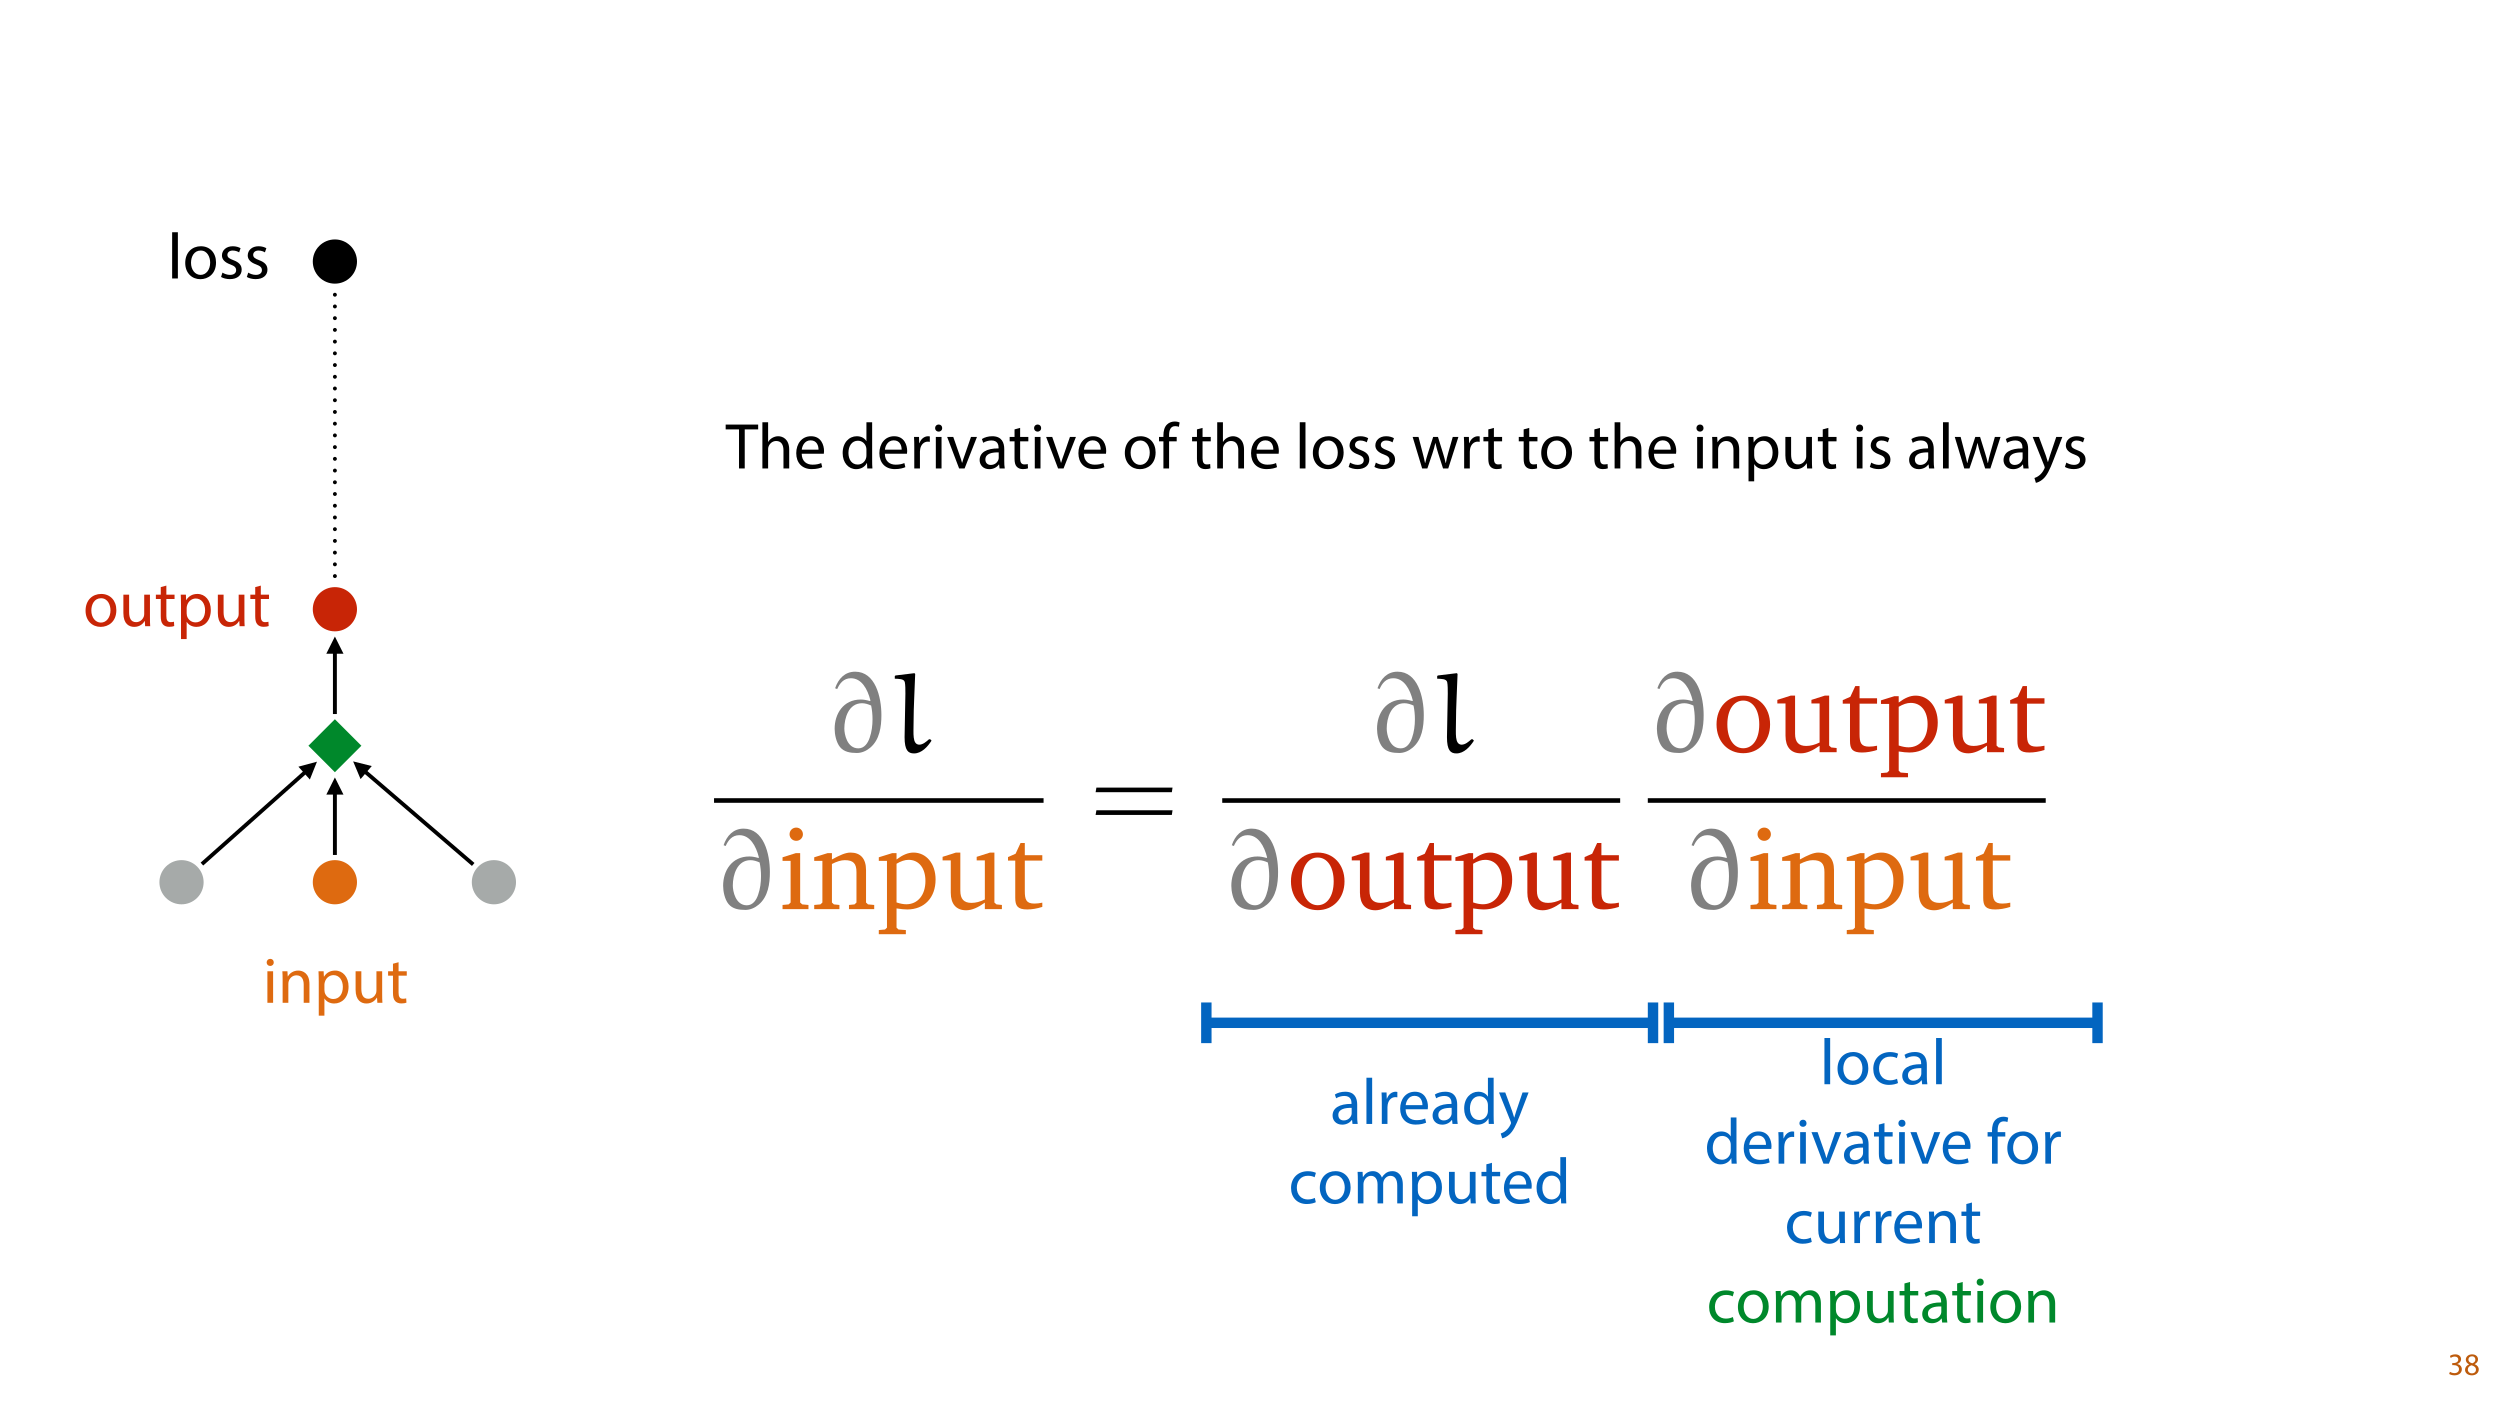 <?xml version="1.0" encoding="UTF-8"?>
<svg xmlns="http://www.w3.org/2000/svg" xmlns:xlink="http://www.w3.org/1999/xlink" width="1920" height="1080" viewBox="0 0 1920 1080">
<defs>
<g>
<g id="glyph-0-0">
<path d="M 1.016 -0.797 C 1.781 -0.281 3.312 0.266 5.062 0.266 C 8.812 0.266 10.75 -1.922 10.75 -4.422 C 10.75 -6.594 9.188 -8.047 7.266 -8.422 L 7.266 -8.469 C 9.188 -9.172 10.156 -10.531 10.156 -12.141 C 10.156 -14.047 8.766 -15.859 5.688 -15.859 C 4.016 -15.859 2.422 -15.266 1.609 -14.656 L 2.156 -13.125 C 2.828 -13.609 4.031 -14.156 5.281 -14.156 C 7.219 -14.156 8.016 -13.062 8.016 -11.812 C 8.016 -9.953 6.078 -9.172 4.531 -9.172 L 3.359 -9.172 L 3.359 -7.578 L 4.531 -7.578 C 6.578 -7.578 8.547 -6.641 8.562 -4.469 C 8.594 -3.172 7.75 -1.438 5.047 -1.438 C 3.578 -1.438 2.188 -2.047 1.578 -2.422 Z M 1.016 -0.797 "/>
</g>
<g id="glyph-0-1">
<path d="M 6.125 0.266 C 9.094 0.266 11.422 -1.562 11.422 -4.266 C 11.422 -6.172 10.219 -7.531 8.281 -8.297 L 8.281 -8.375 C 10.203 -9.281 10.844 -10.703 10.844 -12.031 C 10.844 -13.969 9.344 -15.859 6.312 -15.859 C 3.578 -15.859 1.484 -14.188 1.484 -11.719 C 1.484 -10.375 2.234 -9.031 3.953 -8.203 L 3.984 -8.141 C 2.062 -7.312 0.891 -5.922 0.891 -3.953 C 0.891 -1.688 2.859 0.266 6.125 0.266 Z M 6.172 -1.266 C 4.172 -1.266 2.969 -2.656 3.047 -4.25 C 3.047 -5.734 4.031 -6.938 5.859 -7.469 C 7.969 -6.859 9.281 -5.953 9.281 -4.062 C 9.281 -2.453 8.062 -1.266 6.172 -1.266 Z M 6.188 -14.359 C 8.094 -14.359 8.828 -13.062 8.828 -11.812 C 8.828 -10.391 7.797 -9.438 6.453 -8.969 C 4.656 -9.453 3.484 -10.297 3.484 -11.859 C 3.484 -13.203 4.438 -14.359 6.188 -14.359 Z M 6.188 -14.359 "/>
</g>
<g id="glyph-1-0">
<path d="M 10.203 0 L 14.594 0 L 14.594 -30 L 24.906 -30 L 24.906 -33.703 L -0.047 -33.703 L -0.047 -30 L 10.203 -30 Z M 10.203 0 "/>
</g>
<g id="glyph-1-1">
<path d="M 3.656 0 L 8.047 0 L 8.047 -14.594 C 8.047 -15.453 8.094 -16.094 8.344 -16.703 C 9.156 -19.094 11.406 -21.094 14.25 -21.094 C 18.406 -21.094 19.844 -17.797 19.844 -13.906 L 19.844 0 L 24.25 0 L 24.25 -14.406 C 24.25 -22.75 19.047 -24.75 15.797 -24.75 C 14.156 -24.75 12.594 -24.25 11.297 -23.5 C 9.953 -22.75 8.844 -21.656 8.156 -20.406 L 8.047 -20.406 L 8.047 -35.5 L 3.656 -35.5 Z M 3.656 0 "/>
</g>
<g id="glyph-1-2">
<path d="M 23.094 -11.297 C 23.156 -11.75 23.25 -12.453 23.25 -13.344 C 23.25 -17.797 21.156 -24.75 13.25 -24.75 C 6.203 -24.75 1.906 -19 1.906 -11.703 C 1.906 -4.406 6.344 0.5 13.797 0.5 C 17.656 0.5 20.297 -0.297 21.844 -1 L 21.094 -4.156 C 19.453 -3.453 17.547 -2.906 14.406 -2.906 C 10 -2.906 6.203 -5.344 6.094 -11.297 Z M 6.156 -14.453 C 6.5 -17.5 8.453 -21.594 12.906 -21.594 C 17.844 -21.594 19.047 -17.25 19 -14.453 Z M 6.156 -14.453 "/>
</g>
<g id="glyph-1-3">
</g>
<g id="glyph-1-4">
<path d="M 20.156 -35.5 L 20.156 -21.047 L 20.047 -21.047 C 18.953 -23 16.453 -24.75 12.75 -24.75 C 6.844 -24.75 1.844 -19.797 1.906 -11.75 C 1.906 -4.406 6.406 0.547 12.25 0.547 C 16.203 0.547 19.156 -1.5 20.5 -4.203 L 20.594 -4.203 L 20.797 0 L 24.75 0 C 24.594 -1.656 24.547 -4.094 24.547 -6.25 L 24.547 -35.5 Z M 20.156 -10.156 C 20.156 -9.453 20.094 -8.844 19.953 -8.25 C 19.156 -4.953 16.453 -3 13.5 -3 C 8.75 -3 6.344 -7.047 6.344 -11.953 C 6.344 -17.297 9.047 -21.297 13.594 -21.297 C 16.906 -21.297 19.297 -19 19.953 -16.203 C 20.094 -15.656 20.156 -14.906 20.156 -14.344 Z M 20.156 -10.156 "/>
</g>
<g id="glyph-1-5">
<path d="M 3.656 0 L 8 0 L 8 -12.906 C 8 -13.656 8.094 -14.344 8.203 -14.953 C 8.797 -18.25 11 -20.594 14.094 -20.594 C 14.703 -20.594 15.156 -20.547 15.594 -20.453 L 15.594 -24.594 C 15.203 -24.703 14.844 -24.75 14.344 -24.75 C 11.406 -24.75 8.75 -22.703 7.656 -19.453 L 7.453 -19.453 L 7.297 -24.203 L 3.453 -24.203 C 3.594 -21.953 3.656 -19.5 3.656 -16.656 Z M 3.656 0 "/>
</g>
<g id="glyph-1-6">
<path d="M 8.047 0 L 8.047 -24.203 L 3.656 -24.203 L 3.656 0 Z M 5.844 -33.75 C 4.25 -33.75 3.094 -32.547 3.094 -31 C 3.094 -29.5 4.203 -28.297 5.75 -28.297 C 7.5 -28.297 8.594 -29.5 8.547 -31 C 8.547 -32.547 7.5 -33.75 5.844 -33.75 Z M 5.844 -33.75 "/>
</g>
<g id="glyph-1-7">
<path d="M 0.656 -24.203 L 9.844 0 L 14.047 0 L 23.547 -24.203 L 18.953 -24.203 L 14.25 -10.594 C 13.453 -8.406 12.75 -6.406 12.203 -4.406 L 12.047 -4.406 C 11.547 -6.406 10.906 -8.406 10.094 -10.594 L 5.344 -24.203 Z M 0.656 -24.203 "/>
</g>
<g id="glyph-1-8">
<path d="M 21.047 0 C 20.75 -1.656 20.656 -3.703 20.656 -5.797 L 20.656 -14.844 C 20.656 -19.703 18.844 -24.75 11.453 -24.75 C 8.406 -24.75 5.5 -23.906 3.5 -22.594 L 4.5 -19.703 C 6.203 -20.797 8.547 -21.5 10.797 -21.5 C 15.75 -21.5 16.297 -17.906 16.297 -15.906 L 16.297 -15.406 C 6.953 -15.453 1.75 -12.25 1.75 -6.406 C 1.75 -2.906 4.25 0.547 9.156 0.547 C 12.594 0.547 15.203 -1.156 16.547 -3.047 L 16.703 -3.047 L 17.047 0 Z M 16.406 -8.156 C 16.406 -7.703 16.297 -7.203 16.156 -6.75 C 15.453 -4.703 13.453 -2.703 10.297 -2.703 C 8.047 -2.703 6.156 -4.047 6.156 -6.906 C 6.156 -11.594 11.594 -12.453 16.406 -12.344 Z M 16.406 -8.156 "/>
</g>
<g id="glyph-1-9">
<path d="M 4.656 -30 L 4.656 -24.203 L 0.906 -24.203 L 0.906 -20.844 L 4.656 -20.844 L 4.656 -7.656 C 4.656 -4.797 5.094 -2.656 6.344 -1.344 C 7.406 -0.156 9.047 0.5 11.094 0.5 C 12.797 0.5 14.156 0.25 15 -0.094 L 14.797 -3.406 C 14.25 -3.25 13.406 -3.094 12.25 -3.094 C 9.797 -3.094 8.953 -4.797 8.953 -7.797 L 8.953 -20.844 L 15.25 -20.844 L 15.25 -24.203 L 8.953 -24.203 L 8.953 -31.156 Z M 4.656 -30 "/>
</g>
<g id="glyph-1-10">
<path d="M 13.906 -24.75 C 7.203 -24.75 1.906 -20 1.906 -11.906 C 1.906 -4.25 6.953 0.547 13.5 0.547 C 19.344 0.547 25.547 -3.344 25.547 -12.297 C 25.547 -19.703 20.844 -24.75 13.906 -24.75 Z M 13.797 -21.453 C 19 -21.453 21.047 -16.25 21.047 -12.156 C 21.047 -6.703 17.906 -2.75 13.703 -2.75 C 9.406 -2.75 6.344 -6.75 6.344 -12.047 C 6.344 -16.656 8.594 -21.453 13.797 -21.453 Z M 13.797 -21.453 "/>
</g>
<g id="glyph-1-11">
<path d="M 8.453 0 L 8.453 -20.844 L 14.297 -20.844 L 14.297 -24.203 L 8.453 -24.203 L 8.453 -25.5 C 8.453 -29.203 9.406 -32.5 13.156 -32.5 C 14.406 -32.5 15.297 -32.25 15.953 -31.953 L 16.547 -35.344 C 15.703 -35.703 14.344 -36.047 12.797 -36.047 C 10.75 -36.047 8.547 -35.406 6.906 -33.797 C 4.844 -31.844 4.094 -28.75 4.094 -25.344 L 4.094 -24.203 L 0.703 -24.203 L 0.703 -20.844 L 4.094 -20.844 L 4.094 0 Z M 8.453 0 "/>
</g>
<g id="glyph-1-12">
<path d="M 3.656 0 L 8.047 0 L 8.047 -35.5 L 3.656 -35.5 Z M 3.656 0 "/>
</g>
<g id="glyph-1-13">
<path d="M 1.953 -1.156 C 3.656 -0.156 6.094 0.5 8.75 0.5 C 14.5 0.5 17.797 -2.5 17.797 -6.75 C 17.797 -10.344 15.656 -12.453 11.453 -14.047 C 8.297 -15.25 6.844 -16.156 6.844 -18.156 C 6.844 -19.953 8.297 -21.453 10.906 -21.453 C 13.156 -21.453 14.906 -20.656 15.844 -20.047 L 16.953 -23.25 C 15.594 -24.047 13.453 -24.75 11 -24.75 C 5.797 -24.75 2.656 -21.547 2.656 -17.656 C 2.656 -14.75 4.703 -12.344 9.047 -10.797 C 12.297 -9.594 13.547 -8.453 13.547 -6.344 C 13.547 -4.344 12.047 -2.75 8.844 -2.75 C 6.656 -2.75 4.344 -3.656 3.047 -4.5 Z M 1.953 -1.156 "/>
</g>
<g id="glyph-1-14">
<path d="M 0.906 -24.203 L 8.203 0 L 12.203 0 L 16.094 -11.5 C 16.953 -14.094 17.703 -16.594 18.297 -19.5 L 18.406 -19.5 C 19 -16.656 19.703 -14.25 20.547 -11.547 L 24.25 0 L 28.25 0 L 36.047 -24.203 L 31.703 -24.203 L 28.25 -12.047 C 27.453 -9.203 26.797 -6.656 26.406 -4.203 L 26.25 -4.203 C 25.703 -6.656 25 -9.203 24.094 -12.094 L 20.344 -24.203 L 16.656 -24.203 L 12.703 -11.844 C 11.906 -9.25 11.094 -6.656 10.547 -4.203 L 10.406 -4.203 C 9.953 -6.703 9.297 -9.203 8.594 -11.906 L 5.406 -24.203 Z M 0.906 -24.203 "/>
</g>
<g id="glyph-1-15">
<path d="M 3.656 0 L 8.047 0 L 8.047 -14.547 C 8.047 -15.297 8.156 -16.047 8.344 -16.594 C 9.094 -19.047 11.344 -21.094 14.25 -21.094 C 18.406 -21.094 19.844 -17.844 19.844 -13.953 L 19.844 0 L 24.25 0 L 24.25 -14.453 C 24.25 -22.75 19.047 -24.75 15.703 -24.75 C 11.703 -24.75 8.906 -22.5 7.703 -20.203 L 7.594 -20.203 L 7.344 -24.203 L 3.453 -24.203 C 3.594 -22.203 3.656 -20.156 3.656 -17.656 Z M 3.656 0 "/>
</g>
<g id="glyph-1-16">
<path d="M 3.656 9.906 L 8 9.906 L 8 -3.25 L 8.094 -3.25 C 9.547 -0.844 12.344 0.547 15.547 0.547 C 21.25 0.547 26.547 -3.75 26.547 -12.453 C 26.547 -19.797 22.156 -24.75 16.297 -24.75 C 12.344 -24.75 9.5 -23 7.703 -20.047 L 7.594 -20.047 L 7.406 -24.203 L 3.453 -24.203 C 3.547 -21.906 3.656 -19.406 3.656 -16.297 Z M 8 -14 C 8 -14.594 8.156 -15.25 8.297 -15.797 C 9.156 -19.094 11.953 -21.25 14.953 -21.25 C 19.594 -21.25 22.156 -17.094 22.156 -12.25 C 22.156 -6.703 19.453 -2.906 14.797 -2.906 C 11.656 -2.906 9 -5 8.203 -8.047 C 8.094 -8.594 8 -9.203 8 -9.844 Z M 8 -14 "/>
</g>
<g id="glyph-1-17">
<path d="M 23.906 -24.203 L 19.5 -24.203 L 19.5 -9.344 C 19.5 -8.547 19.344 -7.75 19.094 -7.094 C 18.297 -5.156 16.25 -3.094 13.297 -3.094 C 9.297 -3.094 7.906 -6.203 7.906 -10.797 L 7.906 -24.203 L 3.5 -24.203 L 3.5 -10.047 C 3.5 -1.547 8.047 0.547 11.844 0.547 C 16.156 0.547 18.703 -2 19.844 -3.953 L 19.953 -3.953 L 20.203 0 L 24.094 0 C 23.953 -1.906 23.906 -4.094 23.906 -6.594 Z M 23.906 -24.203 "/>
</g>
<g id="glyph-1-18">
<path d="M 0.453 -24.203 L 9.406 -1.906 C 9.594 -1.344 9.703 -1 9.703 -0.75 C 9.703 -0.5 9.547 -0.156 9.344 0.297 C 8.344 2.547 6.844 4.25 5.656 5.203 C 4.344 6.297 2.906 7 1.797 7.344 L 2.906 11.047 C 4 10.844 6.156 10.094 8.297 8.203 C 11.297 5.594 13.453 1.344 16.594 -6.953 L 23.203 -24.203 L 18.547 -24.203 L 13.75 -10 C 13.156 -8.25 12.656 -6.406 12.203 -4.953 L 12.094 -4.953 C 11.703 -6.406 11.094 -8.297 10.547 -9.906 L 5.25 -24.203 Z M 0.453 -24.203 "/>
</g>
<g id="glyph-1-19">
<path d="M 20.156 -4.203 C 18.906 -3.656 17.25 -3 14.75 -3 C 9.953 -3 6.344 -6.453 6.344 -12.047 C 6.344 -17.094 9.344 -21.203 14.906 -21.203 C 17.297 -21.203 18.953 -20.656 20 -20.047 L 21 -23.453 C 19.797 -24.047 17.5 -24.703 14.906 -24.703 C 7 -24.703 1.906 -19.297 1.906 -11.844 C 1.906 -4.453 6.656 0.5 13.953 0.5 C 17.203 0.5 19.75 -0.297 20.906 -0.906 Z M 20.156 -4.203 "/>
</g>
<g id="glyph-1-20">
<path d="M 3.656 0 L 7.953 0 L 7.953 -14.594 C 7.953 -15.344 8.047 -16.094 8.297 -16.75 C 9 -18.953 11 -21.156 13.75 -21.156 C 17.094 -21.156 18.797 -18.344 18.797 -14.5 L 18.797 0 L 23.094 0 L 23.094 -14.953 C 23.094 -15.75 23.25 -16.547 23.453 -17.156 C 24.203 -19.297 26.156 -21.156 28.656 -21.156 C 32.203 -21.156 33.906 -18.344 33.906 -13.703 L 33.906 0 L 38.203 0 L 38.203 -14.25 C 38.203 -22.656 33.453 -24.75 30.25 -24.75 C 27.953 -24.75 26.344 -24.156 24.906 -23.047 C 23.906 -22.297 22.953 -21.25 22.203 -19.906 L 22.094 -19.906 C 21.047 -22.75 18.547 -24.75 15.25 -24.75 C 11.25 -24.75 9 -22.594 7.656 -20.297 L 7.5 -20.297 L 7.297 -24.203 L 3.453 -24.203 C 3.594 -22.203 3.656 -20.156 3.656 -17.656 Z M 3.656 0 "/>
</g>
<g id="glyph-2-0">
<path d="M 8.938 -48.469 C 10.797 -52.703 13.797 -56.781 19.453 -56.781 C 27.688 -56.781 32.281 -48.469 34.484 -39.625 L 34.141 -39.266 C 30.953 -40.156 28.922 -40.422 27.062 -40.422 C 13.531 -40.422 6.984 -29.359 6.984 -17.953 C 6.984 -13.797 8.141 -7.516 11.141 -3.891 C 14.234 -0.172 18.922 0.625 24.062 0.625 C 27.766 0.625 31.391 -0.969 34.312 -3.453 C 41.562 -9.547 42.891 -19.547 42.891 -28.484 C 42.891 -42.453 38.203 -61.812 22.734 -61.812 C 14.766 -61.812 9.812 -56.328 7.344 -49.078 Z M 33.875 -11.062 C 32.547 -7.078 29.891 -2.922 25.203 -2.922 C 16.453 -2.922 14.422 -13.891 14.422 -18.125 C 14.422 -26.172 17.688 -37.594 28.031 -37.594 C 30.422 -37.594 32.812 -36.797 35.016 -35.812 C 35.734 -32.375 36.078 -28.828 36.078 -25.297 C 36.078 -20.516 35.469 -15.562 33.875 -11.062 Z M 33.875 -11.062 "/>
</g>
<g id="glyph-3-0">
<path d="M 29.891 -9.906 C 27.688 -7.953 25.203 -5.75 22.281 -5.75 C 16.984 -6.109 18.047 -14.156 18.047 -22.906 C 18.047 -35.281 18.922 -47.672 19.281 -60.047 L 18.75 -60.672 L 4.156 -58.906 L 3.625 -58.453 L 3.625 -56.422 C 6.453 -56.25 10.703 -56.516 11.312 -53.766 C 11.766 -51.641 11.766 -47.844 11.766 -44.922 L 11.141 -11.5 C 11.141 -1.328 13.891 0.969 18.391 0.969 C 24.234 0.969 28.828 -4.156 31.844 -8.844 L 30.859 -9.906 Z M 29.891 -9.906 "/>
</g>
<g id="glyph-4-0">
<path d="M 13.625 -62.609 C 10.797 -62.609 8.484 -60.406 8.484 -57.484 C 8.484 -54.656 10.797 -52.438 13.625 -52.438 C 16.453 -52.438 18.75 -54.656 18.75 -57.484 C 18.75 -60.312 16.453 -62.609 13.625 -62.609 Z M 13.266 -42.984 L 3.094 -39.797 L 3.094 -37.062 L 9.281 -37.062 L 9.281 -5.047 L 7.781 -3.625 L 3.094 -3.188 L 3.094 0 L 23 0 L 23 -3.188 L 18.219 -3.625 L 16.625 -5.047 L 16.625 -42.984 Z M 13.266 -42.984 "/>
</g>
<g id="glyph-4-1">
<path d="M 2.656 0 L 22.016 0 L 22.016 -3.188 L 17.781 -3.625 L 16.266 -5.047 L 16.266 -34.672 C 20.078 -36.609 23.344 -37.594 26.172 -37.594 C 32.719 -37.594 35.109 -34.938 35.109 -28.484 L 35.109 -5.047 L 33.609 -3.625 L 29.359 -3.188 L 29.359 0 L 48.734 0 L 48.734 -3.188 L 43.953 -3.625 L 42.453 -5.047 L 42.453 -29.984 C 42.453 -38.828 38.203 -43.422 30.516 -43.422 C 26.703 -43.422 22.203 -41.391 16.266 -38.109 L 16.266 -42.984 L 12.906 -42.984 L 2.656 -39.797 L 2.656 -37.062 L 8.938 -37.062 L 8.938 -5.047 L 7.422 -3.625 L 2.656 -3.188 Z M 2.656 0 "/>
</g>
<g id="glyph-4-2">
<path d="M 2.031 19.281 L 22.812 19.281 L 22.812 16.094 L 17.156 15.656 L 15.656 14.234 L 15.656 -0.531 C 18.922 0 21.672 0.266 23.875 0.266 C 36.969 0.266 45.641 -8.75 45.641 -22.734 C 45.641 -35.109 38.375 -43.422 28.656 -43.422 C 24.5 -43.422 20.344 -41.656 15.656 -38.109 L 15.656 -42.984 L 12.297 -42.984 L 2.031 -39.797 L 2.031 -37.062 L 8.312 -37.062 L 8.312 14.234 L 6.812 15.656 L 2.031 16.094 Z M 15.656 -5.125 L 15.656 -34.844 C 19.016 -36.797 21.938 -37.844 24.938 -37.844 C 32.641 -37.844 37.844 -31.75 37.844 -21.578 C 37.844 -10.703 31.844 -3.719 23.172 -3.719 C 21.047 -3.719 18.578 -4.156 15.656 -5.125 Z M 15.656 -5.125 "/>
</g>
<g id="glyph-4-3">
<path d="M 12.562 -43.422 L 2.297 -40.156 L 2.297 -37.406 L 8.578 -37.406 L 8.578 -12.641 C 8.578 -3.797 12.828 0.891 20.422 0.891 C 24.766 0.891 29.453 -1.156 34.75 -4.953 L 34.75 0 L 47.844 0 L 47.844 -3.188 L 43.688 -3.625 L 42.094 -5.047 L 42.094 -43.422 L 38.734 -43.422 L 28.484 -40.156 L 28.484 -37.406 L 34.75 -37.406 L 34.75 -7.422 C 31.125 -5.656 27.766 -4.781 24.5 -4.781 C 18.578 -4.781 15.922 -7.781 15.922 -14.156 L 15.922 -43.422 Z M 12.562 -43.422 "/>
</g>
<g id="glyph-4-4">
<path d="M 7.781 -37.234 L 7.781 -8.672 C 7.781 -2.391 9.641 0.266 16.984 0.266 C 20.422 0.266 24.406 -0.359 28.562 -1.688 L 28.562 -4.953 C 26.531 -4.516 24.5 -4.25 22.469 -4.25 C 16.266 -4.25 15.125 -7.156 15.125 -13.891 L 15.125 -37.234 L 28.562 -37.234 L 28.562 -41.391 L 15.125 -41.391 L 15.125 -50.766 L 11.844 -50.766 L 8.047 -42.531 L 2.219 -39.969 L 2.219 -37.234 Z M 7.781 -37.234 "/>
</g>
<g id="glyph-4-5">
<path d="M 23.797 -43.422 C 11.844 -43.422 3.266 -34.484 3.266 -21.312 C 3.266 -8.219 11.938 0.797 23.797 0.797 C 35.641 0.797 44.391 -8.219 44.391 -21.312 C 44.391 -34.406 35.734 -43.422 23.797 -43.422 Z M 23.797 -39.625 C 30.953 -39.625 36.078 -32.719 36.078 -21.312 C 36.078 -9.812 30.953 -3 23.797 -3 C 16.719 -3 11.578 -9.906 11.578 -21.312 C 11.578 -32.812 16.625 -39.625 23.797 -39.625 Z M 23.797 -39.625 "/>
</g>
<g id="glyph-5-0">
<path d="M 63.328 -29.094 L 63.859 -32.641 L 5.391 -32.641 L 4.781 -29.094 Z M 63.328 -11.672 L 63.859 -15.219 L 5.391 -15.219 L 4.781 -11.672 Z M 63.328 -11.672 "/>
</g>
</g>
<clipPath id="clip-0">
<path clip-rule="nonzero" d="M 641 515.086 L 677 515.086 L 677 579 L 641 579 Z M 641 515.086 "/>
</clipPath>
<clipPath id="clip-1">
<path clip-rule="nonzero" d="M 548.262 613 L 804 613 L 804 617 L 548.262 617 Z M 548.262 613 "/>
</clipPath>
<clipPath id="clip-2">
<path clip-rule="nonzero" d="M 1057 515.086 L 1094 515.086 L 1094 579 L 1057 579 Z M 1057 515.086 "/>
</clipPath>
<clipPath id="clip-3">
<path clip-rule="nonzero" d="M 1272 515.086 L 1309 515.086 L 1309 579 L 1272 579 Z M 1272 515.086 "/>
</clipPath>
<clipPath id="clip-4">
<path clip-rule="nonzero" d="M 1263 613 L 1571.629 613 L 1571.629 617 L 1263 617 Z M 1263 613 "/>
</clipPath>
<clipPath id="clip-5">
<path clip-rule="nonzero" d="M 1265 768.918 L 1274 768.918 L 1274 802.117 L 1265 802.117 Z M 1265 768.918 "/>
</clipPath>
<clipPath id="clip-6">
<path clip-rule="nonzero" d="M 922 768.918 L 931 768.918 L 931 802.117 L 922 802.117 Z M 922 768.918 "/>
</clipPath>
<clipPath id="clip-7">
<path clip-rule="nonzero" d="M 1606 768.918 L 1615 768.918 L 1615 802.117 L 1606 802.117 Z M 1606 768.918 "/>
</clipPath>
<clipPath id="clip-8">
<path clip-rule="nonzero" d="M 1277 768.918 L 1286 768.918 L 1286 802.117 L 1277 802.117 Z M 1277 768.918 "/>
</clipPath>
</defs>
<rect x="-192" y="-108" width="2304" height="1296" fill="rgb(100%, 100%, 100%)" fill-opacity="1"/>
<g fill="rgb(74.118%, 35.686%, 4.706%)" fill-opacity="1">
<use xlink:href="#glyph-0-0" x="1879.948" y="1056"/>
<use xlink:href="#glyph-0-1" x="1892.26" y="1056"/>
</g>
<path fill-rule="nonzero" fill="rgb(78.432%, 14.51%, 2.353%)" fill-opacity="1" d="M 269.203 455.898 C 275.832 462.527 275.832 473.273 269.203 479.902 C 262.574 486.531 251.824 486.531 245.195 479.902 C 238.566 473.273 238.566 462.527 245.195 455.898 C 251.824 449.266 262.574 449.266 269.203 455.898 Z M 269.203 455.898 "/>
<path fill-rule="nonzero" fill="rgb(87.059%, 41.568%, 6.274%)" fill-opacity="1" d="M 269.203 665.547 C 275.832 672.176 275.832 682.922 269.203 689.551 C 262.574 696.184 251.824 696.184 245.195 689.551 C 238.566 682.922 238.566 672.176 245.195 665.547 C 251.824 658.918 262.574 658.918 269.203 665.547 Z M 269.203 665.547 "/>
<path fill-rule="nonzero" fill="rgb(65.099%, 66.667%, 66.275%)" fill-opacity="1" d="M 391.328 665.547 C 397.957 672.176 397.957 682.922 391.328 689.551 C 384.699 696.184 373.949 696.184 367.32 689.551 C 360.691 682.922 360.691 672.176 367.32 665.547 C 373.949 658.918 384.699 658.918 391.328 665.547 Z M 391.328 665.547 "/>
<path fill-rule="nonzero" fill="rgb(0%, 53.334%, 16.862%)" fill-opacity="1" d="M 236.852 572.723 L 257.199 593.074 L 277.551 572.723 L 257.199 552.375 Z M 236.852 572.723 "/>
<path fill="none" stroke-width="3" stroke-linecap="butt" stroke-linejoin="miter" stroke="rgb(0%, 0%, 0%)" stroke-opacity="1" stroke-miterlimit="4" d="M 79.624 7.779 L 78.503 8.775 L -0.001 78.634 " transform="matrix(1, 0, 0, 1, 155.071, 584.975)"/>
<path fill-rule="nonzero" fill="rgb(0%, 0%, 0%)" fill-opacity="1" d="M 237.961 598.68 L 243.434 584.977 L 229.184 588.82 Z M 237.961 598.68 "/>
<path fill="none" stroke-width="3" stroke-linecap="butt" stroke-linejoin="miter" stroke="rgb(0%, 0%, 0%)" stroke-opacity="1" stroke-miterlimit="4" d="M -0.001 11.7 L -0.001 59.529 " transform="matrix(1, 0, 0, 1, 257.2, 597.077)"/>
<path fill-rule="nonzero" fill="rgb(0%, 0%, 0%)" fill-opacity="1" d="M 263.801 610.277 L 257.199 597.078 L 250.602 610.277 Z M 263.801 610.277 "/>
<path fill="none" stroke-width="3" stroke-linecap="butt" stroke-linejoin="miter" stroke="rgb(0%, 0%, 0%)" stroke-opacity="1" stroke-miterlimit="4" d="M 8.877 7.621 L 10.018 8.598 L 92.221 79.156 " transform="matrix(1, 0, 0, 1, 271.201, 584.742)"/>
<path fill-rule="nonzero" fill="rgb(0%, 0%, 0%)" fill-opacity="1" d="M 285.516 588.332 L 271.203 584.742 L 276.918 598.348 Z M 285.516 588.332 "/>
<path fill-rule="nonzero" fill="rgb(65.099%, 66.667%, 66.275%)" fill-opacity="1" d="M 151.41 665.547 C 158.039 672.176 158.039 682.922 151.41 689.551 C 144.777 696.184 134.031 696.184 127.402 689.551 C 120.773 682.922 120.773 672.176 127.402 665.547 C 134.031 658.918 144.777 658.918 151.41 665.547 Z M 151.41 665.547 "/>
<path fill="none" stroke-width="3" stroke-linecap="butt" stroke-linejoin="miter" stroke="rgb(0%, 0%, 0%)" stroke-opacity="1" stroke-miterlimit="4" d="M -0.001 11.699 L -0.001 59.52 " transform="matrix(1, 0, 0, 1, 257.2, 488.856)"/>
<path fill-rule="nonzero" fill="rgb(0%, 0%, 0%)" fill-opacity="1" d="M 263.801 502.055 L 257.199 488.855 L 250.602 502.055 Z M 263.801 502.055 "/>
<g fill="rgb(0%, 0%, 0%)" fill-opacity="1">
<use xlink:href="#glyph-1-0" x="557.36" y="359.775"/>
</g>
<g fill="rgb(0%, 0%, 0%)" fill-opacity="1">
<use xlink:href="#glyph-1-1" x="581.86" y="359.775"/>
<use xlink:href="#glyph-1-2" x="609.61" y="359.775"/>
<use xlink:href="#glyph-1-3" x="634.659" y="359.775"/>
<use xlink:href="#glyph-1-4" x="645.26" y="359.775"/>
<use xlink:href="#glyph-1-2" x="673.46" y="359.775"/>
<use xlink:href="#glyph-1-5" x="698.51" y="359.775"/>
</g>
<g fill="rgb(0%, 0%, 0%)" fill-opacity="1">
<use xlink:href="#glyph-1-6" x="715.059" y="359.775"/>
<use xlink:href="#glyph-1-7" x="726.76" y="359.775"/>
</g>
<g fill="rgb(0%, 0%, 0%)" fill-opacity="1">
<use xlink:href="#glyph-1-8" x="750.61" y="359.775"/>
</g>
<g fill="rgb(0%, 0%, 0%)" fill-opacity="1">
<use xlink:href="#glyph-1-9" x="774.51" y="359.775"/>
<use xlink:href="#glyph-1-6" x="791.059" y="359.775"/>
<use xlink:href="#glyph-1-7" x="802.76" y="359.775"/>
</g>
<g fill="rgb(0%, 0%, 0%)" fill-opacity="1">
<use xlink:href="#glyph-1-2" x="826.309" y="359.775"/>
<use xlink:href="#glyph-1-3" x="851.36" y="359.775"/>
<use xlink:href="#glyph-1-10" x="861.96" y="359.775"/>
<use xlink:href="#glyph-1-11" x="889.409" y="359.775"/>
<use xlink:href="#glyph-1-3" x="904.01" y="359.775"/>
<use xlink:href="#glyph-1-9" x="914.61" y="359.775"/>
<use xlink:href="#glyph-1-1" x="931.159" y="359.775"/>
<use xlink:href="#glyph-1-2" x="958.909" y="359.775"/>
<use xlink:href="#glyph-1-3" x="983.96" y="359.775"/>
<use xlink:href="#glyph-1-12" x="994.559" y="359.775"/>
<use xlink:href="#glyph-1-10" x="1006.36" y="359.775"/>
<use xlink:href="#glyph-1-13" x="1033.81" y="359.775"/>
<use xlink:href="#glyph-1-13" x="1053.61" y="359.775"/>
<use xlink:href="#glyph-1-3" x="1073.409" y="359.775"/>
<use xlink:href="#glyph-1-14" x="1084.009" y="359.775"/>
<use xlink:href="#glyph-1-5" x="1120.81" y="359.775"/>
</g>
<g fill="rgb(0%, 0%, 0%)" fill-opacity="1">
<use xlink:href="#glyph-1-9" x="1138.36" y="359.775"/>
<use xlink:href="#glyph-1-3" x="1154.909" y="359.775"/>
<use xlink:href="#glyph-1-9" x="1165.509" y="359.775"/>
</g>
<g fill="rgb(0%, 0%, 0%)" fill-opacity="1">
<use xlink:href="#glyph-1-10" x="1181.759" y="359.775"/>
<use xlink:href="#glyph-1-3" x="1209.209" y="359.775"/>
<use xlink:href="#glyph-1-9" x="1219.81" y="359.775"/>
<use xlink:href="#glyph-1-1" x="1236.36" y="359.775"/>
<use xlink:href="#glyph-1-2" x="1264.11" y="359.775"/>
<use xlink:href="#glyph-1-3" x="1289.159" y="359.775"/>
<use xlink:href="#glyph-1-6" x="1299.759" y="359.775"/>
<use xlink:href="#glyph-1-15" x="1311.459" y="359.775"/>
<use xlink:href="#glyph-1-16" x="1339.209" y="359.775"/>
<use xlink:href="#glyph-1-17" x="1367.659" y="359.775"/>
<use xlink:href="#glyph-1-9" x="1395.209" y="359.775"/>
<use xlink:href="#glyph-1-3" x="1411.759" y="359.775"/>
<use xlink:href="#glyph-1-6" x="1422.36" y="359.775"/>
<use xlink:href="#glyph-1-13" x="1434.06" y="359.775"/>
<use xlink:href="#glyph-1-3" x="1453.86" y="359.775"/>
<use xlink:href="#glyph-1-8" x="1464.459" y="359.775"/>
<use xlink:href="#glyph-1-12" x="1488.56" y="359.775"/>
<use xlink:href="#glyph-1-14" x="1500.36" y="359.775"/>
</g>
<g fill="rgb(0%, 0%, 0%)" fill-opacity="1">
<use xlink:href="#glyph-1-8" x="1536.959" y="359.775"/>
</g>
<g fill="rgb(0%, 0%, 0%)" fill-opacity="1">
<use xlink:href="#glyph-1-18" x="1560.659" y="359.775"/>
</g>
<g fill="rgb(0%, 0%, 0%)" fill-opacity="1">
<use xlink:href="#glyph-1-13" x="1583.909" y="359.775"/>
<use xlink:href="#glyph-1-3" x="1603.709" y="359.775"/>
</g>
<path fill-rule="nonzero" fill="rgb(0%, 0%, 0%)" fill-opacity="1" d="M 269.203 188.863 C 275.832 195.492 275.832 206.242 269.203 212.871 C 262.574 219.5 251.824 219.5 245.195 212.871 C 238.566 206.242 238.566 195.492 245.195 188.863 C 251.824 182.234 262.574 182.234 269.203 188.863 Z M 269.203 188.863 "/>
<g fill="rgb(0%, 0%, 0%)" fill-opacity="1">
<use xlink:href="#glyph-1-12" x="128.555" y="213.868"/>
<use xlink:href="#glyph-1-10" x="140.355" y="213.868"/>
<use xlink:href="#glyph-1-13" x="167.805" y="213.868"/>
<use xlink:href="#glyph-1-13" x="187.605" y="213.868"/>
</g>
<path fill="none" stroke-width="3" stroke-linecap="round" stroke-linejoin="round" stroke="rgb(0%, 0%, 0%)" stroke-opacity="1" stroke-dasharray="0.003 9" stroke-dashoffset="0.5" stroke-miterlimit="4" d="M -0.001 233.082 C -0.001 155.387 -0.001 77.696 -0.001 0 " transform="matrix(1, 0, 0, 1, 257.2, 217.843)"/>
<g clip-path="url(#clip-0)">
<g fill="rgb(50.197%, 50.197%, 50.197%)" fill-opacity="1">
<use xlink:href="#glyph-2-0" x="634.024" y="577.666"/>
</g>
</g>
<g fill="rgb(0%, 0%, 0%)" fill-opacity="1">
<use xlink:href="#glyph-3-0" x="683.58" y="577.666"/>
</g>
<g clip-path="url(#clip-1)">
<path fill="none" stroke-width="0.398" stroke-linecap="butt" stroke-linejoin="miter" stroke="rgb(0%, 0%, 0%)" stroke-opacity="1" stroke-miterlimit="10" d="M 0 -0 L 28.513 -0 " transform="matrix(8.876, 0, 0, -8.876, 548.377, 614.804)"/>
</g>
<g fill="rgb(50.197%, 50.197%, 50.197%)" fill-opacity="1">
<use xlink:href="#glyph-2-0" x="548.378" y="698.196"/>
</g>
<g fill="rgb(87.059%, 41.568%, 6.274%)" fill-opacity="1">
<use xlink:href="#glyph-4-0" x="597.898" y="698.196"/>
<use xlink:href="#glyph-4-1" x="622.658" y="698.196"/>
<use xlink:href="#glyph-4-2" x="672.886" y="698.196"/>
<use xlink:href="#glyph-4-3" x="721.611" y="698.196"/>
<use xlink:href="#glyph-4-4" x="771.928" y="698.196"/>
</g>
<g fill="rgb(0%, 0%, 0%)" fill-opacity="1">
<use xlink:href="#glyph-5-0" x="836.641" y="637.527"/>
</g>
<g clip-path="url(#clip-2)">
<g fill="rgb(50.197%, 50.197%, 50.197%)" fill-opacity="1">
<use xlink:href="#glyph-2-0" x="1050.574" y="577.666"/>
</g>
</g>
<g fill="rgb(0%, 0%, 0%)" fill-opacity="1">
<use xlink:href="#glyph-3-0" x="1100.13" y="577.666"/>
</g>
<path fill="none" stroke-width="0.398" stroke-linecap="butt" stroke-linejoin="miter" stroke="rgb(0%, 0%, 0%)" stroke-opacity="1" stroke-miterlimit="10" d="M -0 -0 L 34.431 -0 " transform="matrix(8.876, 0, 0, -8.876, 938.672, 614.804)"/>
<g fill="rgb(50.197%, 50.197%, 50.197%)" fill-opacity="1">
<use xlink:href="#glyph-2-0" x="938.672" y="698.196"/>
</g>
<g fill="rgb(78.432%, 14.51%, 2.353%)" fill-opacity="1">
<use xlink:href="#glyph-4-5" x="988.192" y="698.196"/>
<use xlink:href="#glyph-4-3" x="1035.856" y="698.196"/>
<use xlink:href="#glyph-4-4" x="1086.173" y="698.196"/>
<use xlink:href="#glyph-4-2" x="1115.708" y="698.196"/>
<use xlink:href="#glyph-4-3" x="1164.433" y="698.196"/>
<use xlink:href="#glyph-4-4" x="1214.75" y="698.196"/>
</g>
<g clip-path="url(#clip-3)">
<g fill="rgb(50.197%, 50.197%, 50.197%)" fill-opacity="1">
<use xlink:href="#glyph-2-0" x="1265.511" y="577.666"/>
</g>
</g>
<g fill="rgb(78.432%, 14.51%, 2.353%)" fill-opacity="1">
<use xlink:href="#glyph-4-5" x="1315.031" y="577.666"/>
<use xlink:href="#glyph-4-3" x="1362.695" y="577.666"/>
<use xlink:href="#glyph-4-4" x="1413.012" y="577.666"/>
<use xlink:href="#glyph-4-2" x="1442.547" y="577.666"/>
<use xlink:href="#glyph-4-3" x="1491.272" y="577.666"/>
<use xlink:href="#glyph-4-4" x="1541.589" y="577.666"/>
</g>
<g clip-path="url(#clip-4)">
<path fill="none" stroke-width="0.398" stroke-linecap="butt" stroke-linejoin="miter" stroke="rgb(0%, 0%, 0%)" stroke-opacity="1" stroke-miterlimit="10" d="M 0 -0 L 34.431 -0 " transform="matrix(8.876, 0, 0, -8.876, 1265.511, 614.804)"/>
</g>
<g fill="rgb(50.197%, 50.197%, 50.197%)" fill-opacity="1">
<use xlink:href="#glyph-2-0" x="1291.776" y="698.196"/>
</g>
<g fill="rgb(87.059%, 41.568%, 6.274%)" fill-opacity="1">
<use xlink:href="#glyph-4-0" x="1341.296" y="698.196"/>
<use xlink:href="#glyph-4-1" x="1366.056" y="698.196"/>
<use xlink:href="#glyph-4-2" x="1416.284" y="698.196"/>
<use xlink:href="#glyph-4-3" x="1465.009" y="698.196"/>
<use xlink:href="#glyph-4-4" x="1515.326" y="698.196"/>
</g>
<g fill="rgb(1.176%, 39.607%, 75.294%)" fill-opacity="1">
<use xlink:href="#glyph-1-8" x="1021.67" y="863.192"/>
<use xlink:href="#glyph-1-12" x="1045.77" y="863.192"/>
<use xlink:href="#glyph-1-5" x="1057.57" y="863.192"/>
</g>
<g fill="rgb(1.176%, 39.607%, 75.294%)" fill-opacity="1">
<use xlink:href="#glyph-1-2" x="1073.42" y="863.192"/>
<use xlink:href="#glyph-1-8" x="1098.47" y="863.192"/>
<use xlink:href="#glyph-1-4" x="1122.57" y="863.192"/>
<use xlink:href="#glyph-1-18" x="1150.77" y="863.192"/>
<use xlink:href="#glyph-1-3" x="1174.32" y="863.192"/>
</g>
<g fill="rgb(1.176%, 39.607%, 75.294%)" fill-opacity="1">
<use xlink:href="#glyph-1-19" x="989.62" y="924.192"/>
</g>
<g fill="rgb(1.176%, 39.607%, 75.294%)" fill-opacity="1">
<use xlink:href="#glyph-1-10" x="1011.72" y="924.192"/>
<use xlink:href="#glyph-1-20" x="1039.17" y="924.192"/>
<use xlink:href="#glyph-1-16" x="1080.87" y="924.192"/>
<use xlink:href="#glyph-1-17" x="1109.32" y="924.192"/>
<use xlink:href="#glyph-1-9" x="1136.87" y="924.192"/>
</g>
<g fill="rgb(1.176%, 39.607%, 75.294%)" fill-opacity="1">
<use xlink:href="#glyph-1-2" x="1153.12" y="924.192"/>
<use xlink:href="#glyph-1-4" x="1178.17" y="924.192"/>
</g>
<path fill="none" stroke-width="8" stroke-linecap="butt" stroke-linejoin="miter" stroke="rgb(1.176%, 39.607%, 75.294%)" stroke-opacity="1" stroke-miterlimit="4" d="M 4.061 -0.001 L 346.787 -0.001 " transform="matrix(1, 0, 0, 1, 922.572, 785.517)"/>
<g clip-path="url(#clip-5)">
<path fill="none" stroke-width="1.538" stroke-linecap="butt" stroke-linejoin="miter" stroke="rgb(1.176%, 39.607%, 75.294%)" stroke-opacity="1" stroke-miterlimit="10" d="M -0 0 L 6 0 " transform="matrix(0, -5.2, 5.2, 0, 1269.518, 801.117)"/>
</g>
<g clip-path="url(#clip-6)">
<path fill="none" stroke-width="1.538" stroke-linecap="butt" stroke-linejoin="miter" stroke="rgb(1.176%, 39.607%, 75.294%)" stroke-opacity="1" stroke-miterlimit="10" d="M 0 -0 L 6 -0 " transform="matrix(0, 5.2, -5.2, 0, 926.472, 769.917)"/>
</g>
<g fill="rgb(1.176%, 39.607%, 75.294%)" fill-opacity="1">
<use xlink:href="#glyph-1-12" x="1397.513" y="832.692"/>
<use xlink:href="#glyph-1-10" x="1409.313" y="832.692"/>
<use xlink:href="#glyph-1-19" x="1436.763" y="832.692"/>
<use xlink:href="#glyph-1-8" x="1459.163" y="832.692"/>
<use xlink:href="#glyph-1-12" x="1483.263" y="832.692"/>
<use xlink:href="#glyph-1-3" x="1495.063" y="832.692"/>
</g>
<g fill="rgb(1.176%, 39.607%, 75.294%)" fill-opacity="1">
<use xlink:href="#glyph-1-4" x="1309.063" y="893.692"/>
<use xlink:href="#glyph-1-2" x="1337.263" y="893.692"/>
<use xlink:href="#glyph-1-5" x="1362.313" y="893.692"/>
</g>
<g fill="rgb(1.176%, 39.607%, 75.294%)" fill-opacity="1">
<use xlink:href="#glyph-1-6" x="1378.863" y="893.692"/>
<use xlink:href="#glyph-1-7" x="1390.563" y="893.692"/>
</g>
<g fill="rgb(1.176%, 39.607%, 75.294%)" fill-opacity="1">
<use xlink:href="#glyph-1-8" x="1414.413" y="893.692"/>
</g>
<g fill="rgb(1.176%, 39.607%, 75.294%)" fill-opacity="1">
<use xlink:href="#glyph-1-9" x="1438.313" y="893.692"/>
<use xlink:href="#glyph-1-6" x="1454.863" y="893.692"/>
<use xlink:href="#glyph-1-7" x="1466.563" y="893.692"/>
</g>
<g fill="rgb(1.176%, 39.607%, 75.294%)" fill-opacity="1">
<use xlink:href="#glyph-1-2" x="1490.113" y="893.692"/>
<use xlink:href="#glyph-1-3" x="1515.163" y="893.692"/>
<use xlink:href="#glyph-1-11" x="1525.763" y="893.692"/>
</g>
<g fill="rgb(1.176%, 39.607%, 75.294%)" fill-opacity="1">
<use xlink:href="#glyph-1-10" x="1539.713" y="893.692"/>
<use xlink:href="#glyph-1-5" x="1567.163" y="893.692"/>
<use xlink:href="#glyph-1-3" x="1583.513" y="893.692"/>
</g>
<g fill="rgb(1.176%, 39.607%, 75.294%)" fill-opacity="1">
<use xlink:href="#glyph-1-19" x="1370.538" y="954.692"/>
<use xlink:href="#glyph-1-17" x="1392.938" y="954.692"/>
<use xlink:href="#glyph-1-5" x="1420.488" y="954.692"/>
</g>
<g fill="rgb(1.176%, 39.607%, 75.294%)" fill-opacity="1">
<use xlink:href="#glyph-1-5" x="1437.038" y="954.692"/>
</g>
<g fill="rgb(1.176%, 39.607%, 75.294%)" fill-opacity="1">
<use xlink:href="#glyph-1-2" x="1452.888" y="954.692"/>
<use xlink:href="#glyph-1-15" x="1477.938" y="954.692"/>
</g>
<g fill="rgb(1.176%, 39.607%, 75.294%)" fill-opacity="1">
<use xlink:href="#glyph-1-9" x="1505.488" y="954.692"/>
<use xlink:href="#glyph-1-3" x="1522.038" y="954.692"/>
</g>
<g fill="rgb(0%, 53.334%, 16.862%)" fill-opacity="1">
<use xlink:href="#glyph-1-19" x="1310.713" y="1015.692"/>
</g>
<g fill="rgb(0%, 53.334%, 16.862%)" fill-opacity="1">
<use xlink:href="#glyph-1-10" x="1332.813" y="1015.692"/>
<use xlink:href="#glyph-1-20" x="1360.263" y="1015.692"/>
<use xlink:href="#glyph-1-16" x="1401.963" y="1015.692"/>
<use xlink:href="#glyph-1-17" x="1430.413" y="1015.692"/>
<use xlink:href="#glyph-1-9" x="1457.963" y="1015.692"/>
<use xlink:href="#glyph-1-8" x="1474.513" y="1015.692"/>
</g>
<g fill="rgb(0%, 53.334%, 16.862%)" fill-opacity="1">
<use xlink:href="#glyph-1-9" x="1498.413" y="1015.692"/>
<use xlink:href="#glyph-1-6" x="1514.963" y="1015.692"/>
<use xlink:href="#glyph-1-10" x="1526.663" y="1015.692"/>
<use xlink:href="#glyph-1-15" x="1554.113" y="1015.692"/>
</g>
<path fill="none" stroke-width="8" stroke-linecap="butt" stroke-linejoin="miter" stroke="rgb(1.176%, 39.607%, 75.294%)" stroke-opacity="1" stroke-miterlimit="4" d="M 4.062 -0.001 L 332.952 -0.001 " transform="matrix(1, 0, 0, 1, 1277.782, 785.517)"/>
<g clip-path="url(#clip-7)">
<path fill="none" stroke-width="1.538" stroke-linecap="butt" stroke-linejoin="miter" stroke="rgb(1.176%, 39.607%, 75.294%)" stroke-opacity="1" stroke-miterlimit="10" d="M -0 0 L 6 0 " transform="matrix(0, -5.2, 5.2, 0, 1610.894, 801.117)"/>
</g>
<g clip-path="url(#clip-8)">
<path fill="none" stroke-width="1.538" stroke-linecap="butt" stroke-linejoin="miter" stroke="rgb(1.176%, 39.607%, 75.294%)" stroke-opacity="1" stroke-miterlimit="10" d="M 0 -0 L 6 -0 " transform="matrix(0, 5.2, -5.2, 0, 1281.682, 769.917)"/>
</g>
<g fill="rgb(78.432%, 14.51%, 2.353%)" fill-opacity="1">
<use xlink:href="#glyph-1-10" x="63.805" y="480.9"/>
<use xlink:href="#glyph-1-17" x="91.255" y="480.9"/>
<use xlink:href="#glyph-1-9" x="118.805" y="480.9"/>
<use xlink:href="#glyph-1-16" x="135.355" y="480.9"/>
<use xlink:href="#glyph-1-17" x="163.805" y="480.9"/>
<use xlink:href="#glyph-1-9" x="191.355" y="480.9"/>
</g>
<g fill="rgb(87.059%, 41.568%, 6.274%)" fill-opacity="1">
<use xlink:href="#glyph-1-6" x="201.7" y="770.145"/>
<use xlink:href="#glyph-1-15" x="213.4" y="770.145"/>
<use xlink:href="#glyph-1-16" x="241.15" y="770.145"/>
<use xlink:href="#glyph-1-17" x="269.6" y="770.145"/>
<use xlink:href="#glyph-1-9" x="297.15" y="770.145"/>
</g>
</svg>
